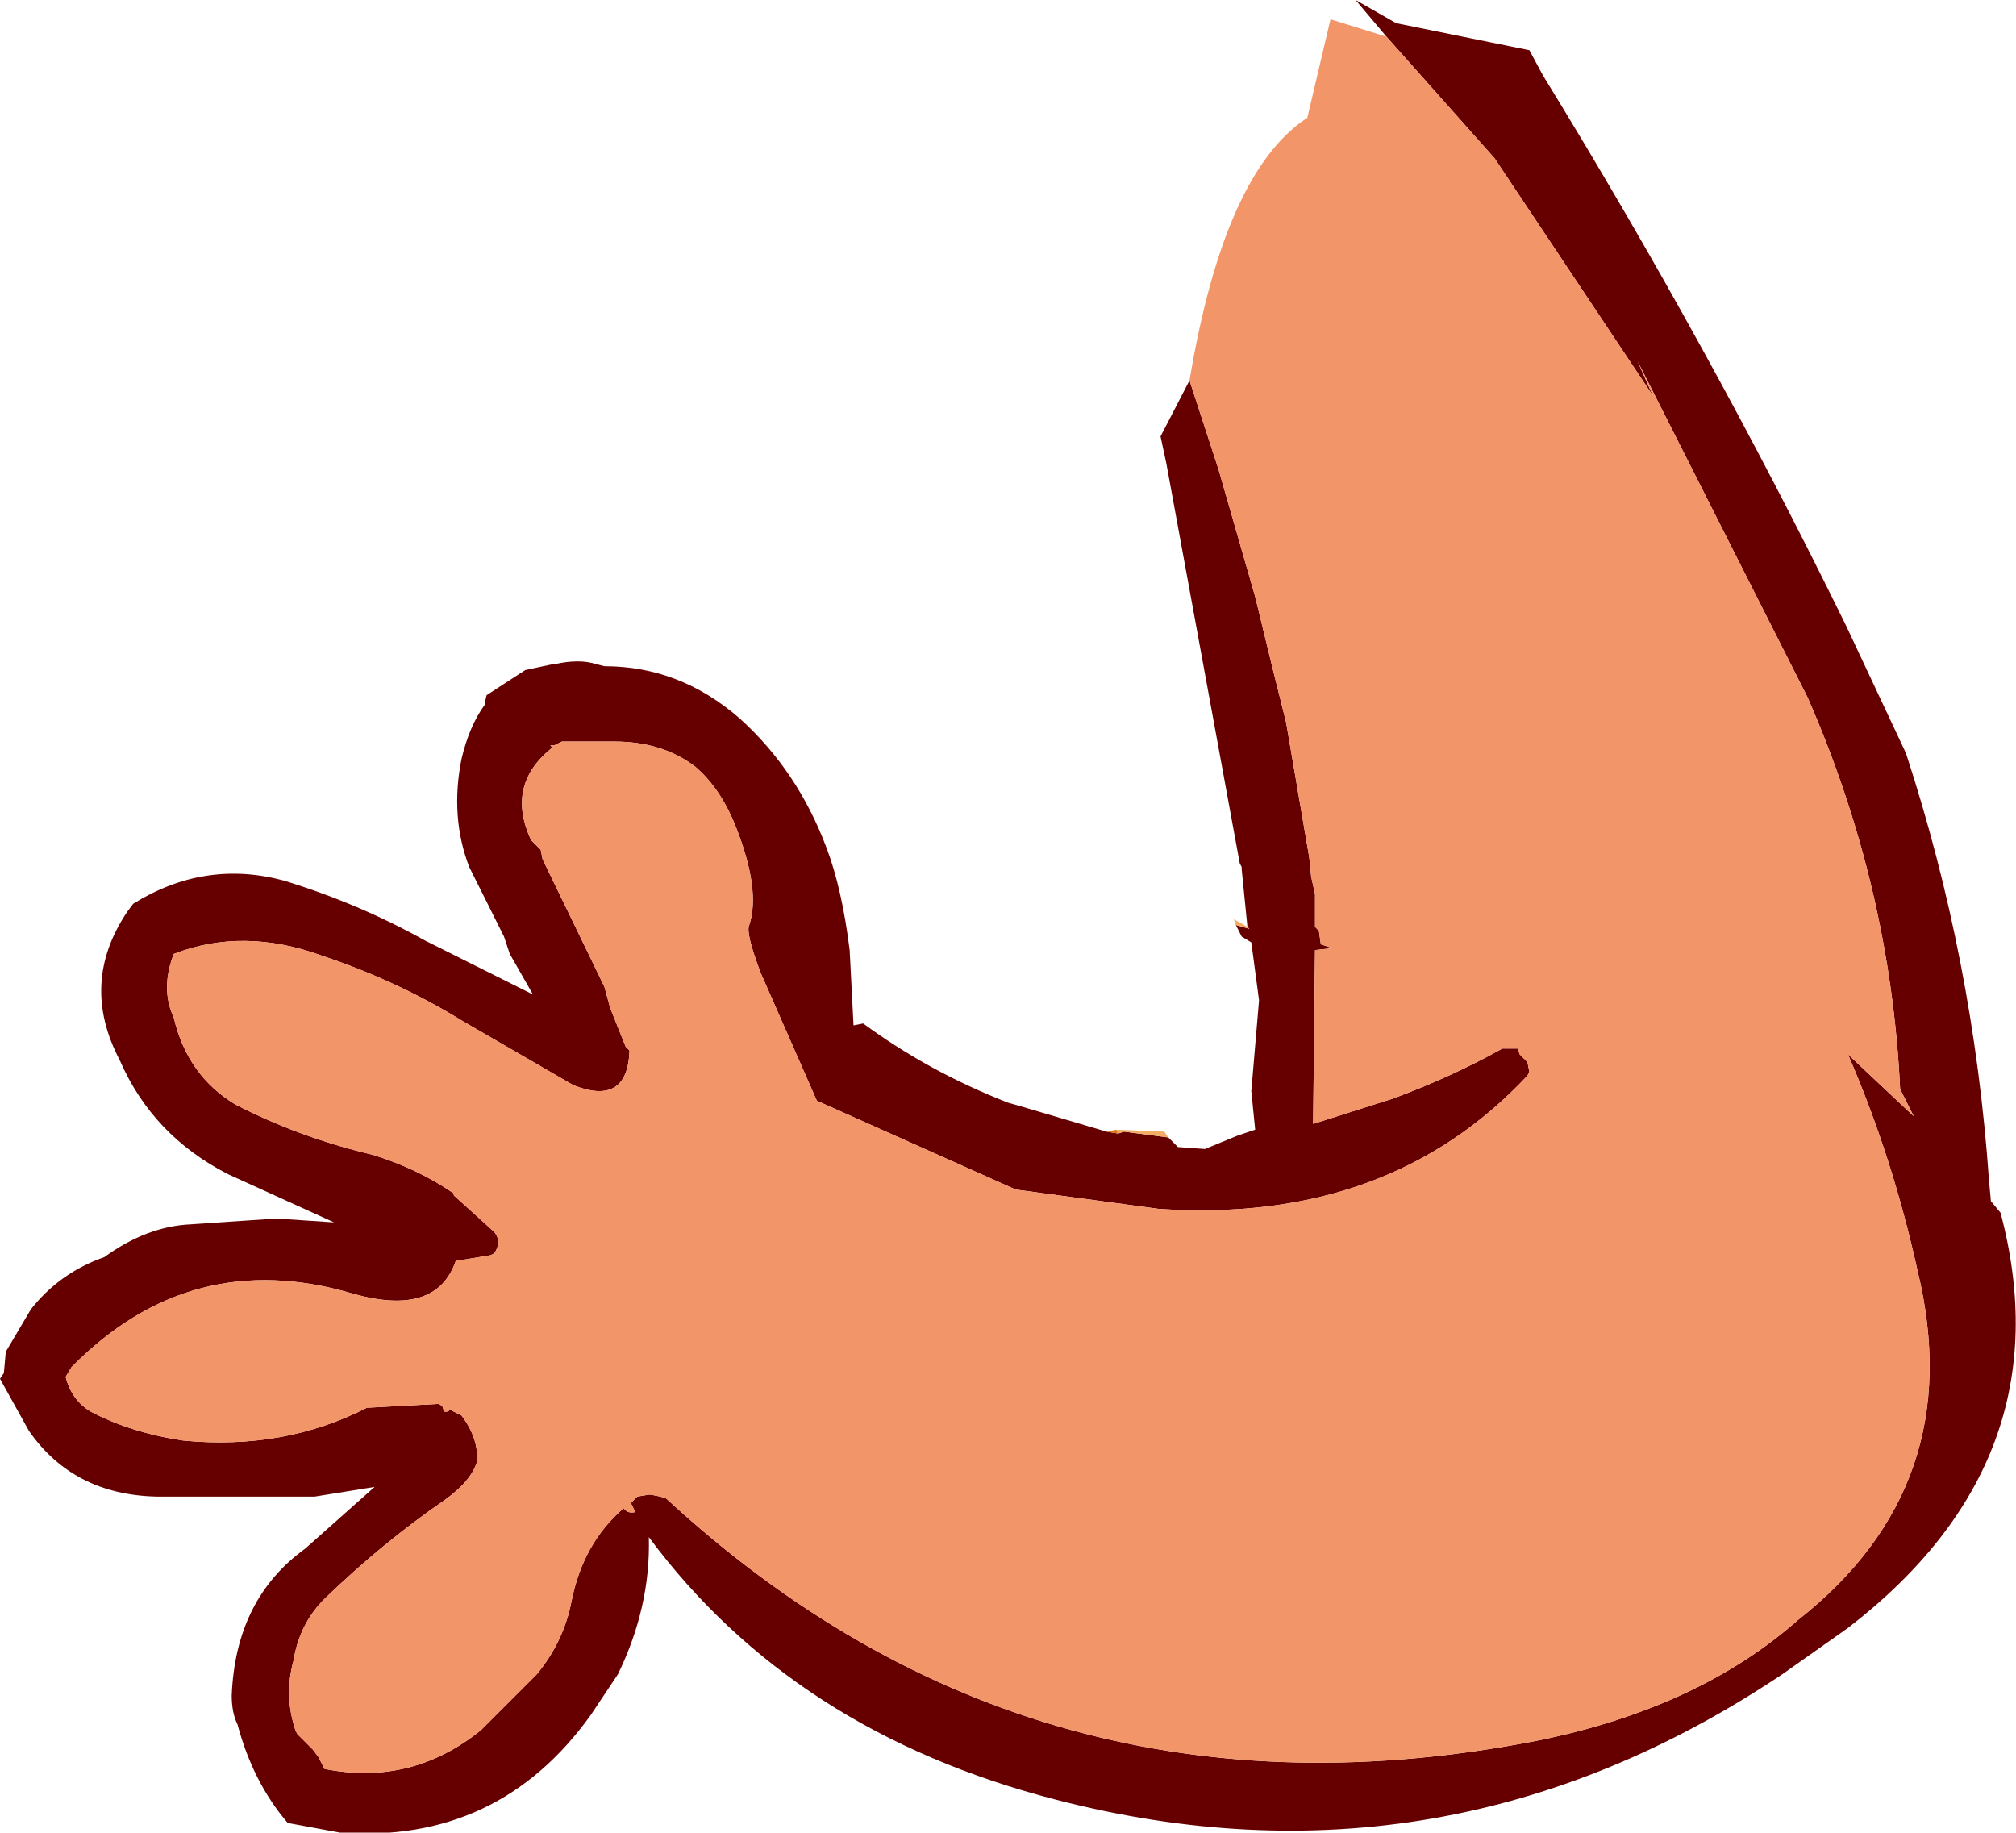 <?xml version="1.0" encoding="UTF-8" standalone="no"?>
<svg xmlns:xlink="http://www.w3.org/1999/xlink" height="47.45px" width="52.2px" xmlns="http://www.w3.org/2000/svg">
  <g transform="matrix(1.0, 0.0, 0.0, 1.0, 1.5, 0.0)">
    <path d="M34.4 0.95 L33.6 0.0 34.65 0.6 38.1 1.3 38.45 1.95 Q42.75 8.95 46.3 16.2 L47.85 19.5 Q49.6 24.85 50.0 30.55 L50.05 31.1 50.3 31.4 Q52.0 37.8 46.35 42.15 L44.65 43.35 Q35.9 49.2 25.85 46.6 19.05 44.85 15.3 39.8 15.35 41.6 14.5 43.35 L13.8 44.4 Q11.4 47.75 7.3 47.45 L5.95 47.2 Q5.05 46.15 4.65 44.65 4.5 44.35 4.5 43.9 4.6 41.4 6.4 40.1 L8.2 38.5 6.65 38.75 2.55 38.75 Q0.4 38.7 -0.75 37.05 L-1.5 35.7 -1.4 35.55 -1.35 35.0 -0.7 33.9 Q0.05 32.95 1.2 32.55 2.3 31.75 3.45 31.7 L5.65 31.55 7.15 31.65 4.4 30.4 Q2.45 29.4 1.6 27.45 0.55 25.45 1.8 23.6 L1.95 23.4 Q3.8 22.25 5.85 22.8 7.8 23.4 9.5 24.35 L12.3 25.75 11.7 24.7 11.55 24.25 10.65 22.45 Q10.15 21.15 10.45 19.65 10.65 18.8 11.05 18.25 L11.05 18.2 11.1 18.0 12.1 17.35 12.8 17.2 12.85 17.2 Q13.5 17.05 13.95 17.2 L14.15 17.25 Q16.1 17.25 17.65 18.6 19.15 19.95 19.9 21.95 20.3 23.0 20.5 24.6 L20.6 26.55 20.85 26.5 Q22.55 27.75 24.6 28.55 L24.95 28.65 27.15 29.3 27.45 29.35 27.6 29.3 28.75 29.45 29.0 29.7 29.7 29.75 30.55 29.4 31.0 29.25 30.9 28.25 31.1 25.9 30.9 24.4 30.65 24.25 30.5 23.95 30.85 24.05 30.8 24.0 30.65 22.5 30.65 22.45 30.6 22.35 28.7 12.0 28.55 11.3 29.3 9.85 30.05 12.15 31.0 15.45 31.45 17.3 31.8 18.7 32.4 22.2 32.45 22.7 32.55 23.15 32.55 24.0 32.65 24.1 32.7 24.45 33.0 24.55 32.55 24.6 32.5 29.1 34.55 28.45 Q36.05 27.9 37.4 27.15 L37.8 27.15 37.85 27.3 37.95 27.4 38.05 27.5 38.1 27.75 38.05 27.85 Q34.45 31.7 28.5 31.3 L24.8 30.8 19.65 28.5 18.2 25.2 Q17.8 24.15 17.9 23.95 18.2 23.05 17.55 21.4 17.15 20.4 16.5 19.85 15.65 19.2 14.4 19.2 L13.05 19.2 12.85 19.3 12.75 19.3 12.8 19.35 12.75 19.4 Q11.6 20.35 12.25 21.75 L12.5 22.0 12.55 22.25 14.15 25.55 14.3 26.1 14.7 27.1 14.8 27.2 Q14.75 28.65 13.35 28.1 L10.5 26.45 Q8.8 25.4 6.85 24.75 4.8 24.0 3.0 24.7 2.65 25.6 3.0 26.35 3.35 27.85 4.6 28.6 6.25 29.45 8.15 29.9 9.3 30.25 10.25 30.9 L10.25 30.95 11.3 31.9 Q11.5 32.15 11.3 32.45 L11.2 32.5 10.3 32.65 Q9.8 34.1 7.65 33.5 3.45 32.25 0.35 35.4 L0.2 35.65 Q0.35 36.25 0.85 36.55 1.9 37.1 3.25 37.3 5.85 37.55 8.0 36.45 L9.85 36.35 9.95 36.4 10.0 36.55 10.1 36.55 10.15 36.5 10.25 36.55 10.45 36.65 Q10.9 37.25 10.85 37.85 10.7 38.35 10.0 38.85 8.4 39.95 6.9 41.4 6.25 42.05 6.1 43.0 5.85 43.9 6.15 44.8 L6.2 44.9 6.35 45.05 6.6 45.3 6.75 45.5 6.9 45.8 Q9.15 46.25 10.95 44.8 L12.4 43.35 Q13.1 42.5 13.3 41.45 13.6 39.95 14.65 39.05 14.75 39.2 14.95 39.15 L14.85 38.95 14.85 38.9 15.0 38.75 15.3 38.7 15.35 38.7 15.6 38.75 15.75 38.8 Q25.35 47.65 38.4 45.05 42.5 44.2 45.05 41.95 49.5 38.45 48.15 32.9 47.5 29.95 46.35 27.3 L48.05 28.9 47.7 28.2 Q47.45 22.95 45.3 18.05 L40.9 9.35 41.3 10.25 37.2 4.1 34.4 0.95" fill="#660000" fill-rule="evenodd" stroke="none"/>
    <path d="M30.8 24.0 L30.85 24.05 30.5 23.95 30.45 23.8 30.8 24.0 M28.75 29.45 L27.6 29.3 27.45 29.35 27.4 29.25 28.65 29.3 28.75 29.45" fill="#f4ac64" fill-rule="evenodd" stroke="none"/>
    <path d="M27.45 29.35 L27.15 29.3 27.4 29.25 27.45 29.35" fill="#de7710" fill-rule="evenodd" stroke="none"/>
    <path d="M34.4 0.95 L37.2 4.1 41.3 10.25 40.9 9.35 45.3 18.05 Q47.45 22.95 47.7 28.2 L48.05 28.9 46.35 27.3 Q47.5 29.95 48.15 32.9 49.5 38.45 45.05 41.95 42.5 44.2 38.4 45.05 25.35 47.65 15.75 38.8 L15.6 38.75 15.35 38.7 15.3 38.7 15.0 38.75 14.85 38.9 14.85 38.95 14.95 39.15 Q14.75 39.2 14.65 39.05 13.6 39.95 13.3 41.45 13.1 42.5 12.4 43.35 L10.95 44.8 Q9.15 46.25 6.9 45.8 L6.75 45.5 6.6 45.3 6.35 45.05 6.2 44.9 6.15 44.8 Q5.85 43.9 6.1 43.0 6.25 42.05 6.9 41.4 8.4 39.95 10.0 38.85 10.7 38.35 10.85 37.85 10.9 37.25 10.45 36.65 L10.25 36.55 10.15 36.5 10.1 36.55 10.0 36.55 9.95 36.4 9.85 36.35 8.0 36.45 Q5.85 37.55 3.25 37.3 1.9 37.1 0.85 36.55 0.35 36.25 0.2 35.65 L0.35 35.4 Q3.45 32.25 7.65 33.5 9.8 34.1 10.3 32.65 L11.2 32.5 11.3 32.45 Q11.5 32.15 11.3 31.9 L10.25 30.95 10.25 30.9 Q9.3 30.25 8.15 29.9 6.25 29.45 4.6 28.6 3.35 27.85 3.0 26.35 2.65 25.6 3.0 24.7 4.8 24.0 6.85 24.75 8.8 25.4 10.5 26.45 L13.35 28.1 Q14.75 28.65 14.8 27.2 L14.7 27.1 14.3 26.1 14.15 25.55 12.55 22.25 12.5 22.0 12.25 21.75 Q11.6 20.35 12.75 19.4 L12.8 19.35 12.75 19.3 12.85 19.3 13.05 19.2 14.4 19.2 Q15.65 19.2 16.5 19.85 17.15 20.4 17.55 21.4 18.2 23.05 17.9 23.95 17.8 24.15 18.2 25.2 L19.65 28.5 24.8 30.8 28.5 31.3 Q34.45 31.7 38.05 27.85 L38.1 27.75 38.05 27.5 37.95 27.4 37.85 27.3 37.8 27.15 37.4 27.15 Q36.05 27.9 34.55 28.45 L32.5 29.1 32.55 24.6 33.0 24.55 32.7 24.45 32.65 24.1 32.55 24.0 32.55 23.15 32.45 22.7 32.4 22.2 31.8 18.7 31.45 17.3 31.0 15.45 30.05 12.15 29.3 9.85 Q30.2 4.45 32.35 3.05 L32.95 0.5 34.4 0.95" fill="#f29669" fill-rule="evenodd" stroke="none"/>
  </g>
</svg>
